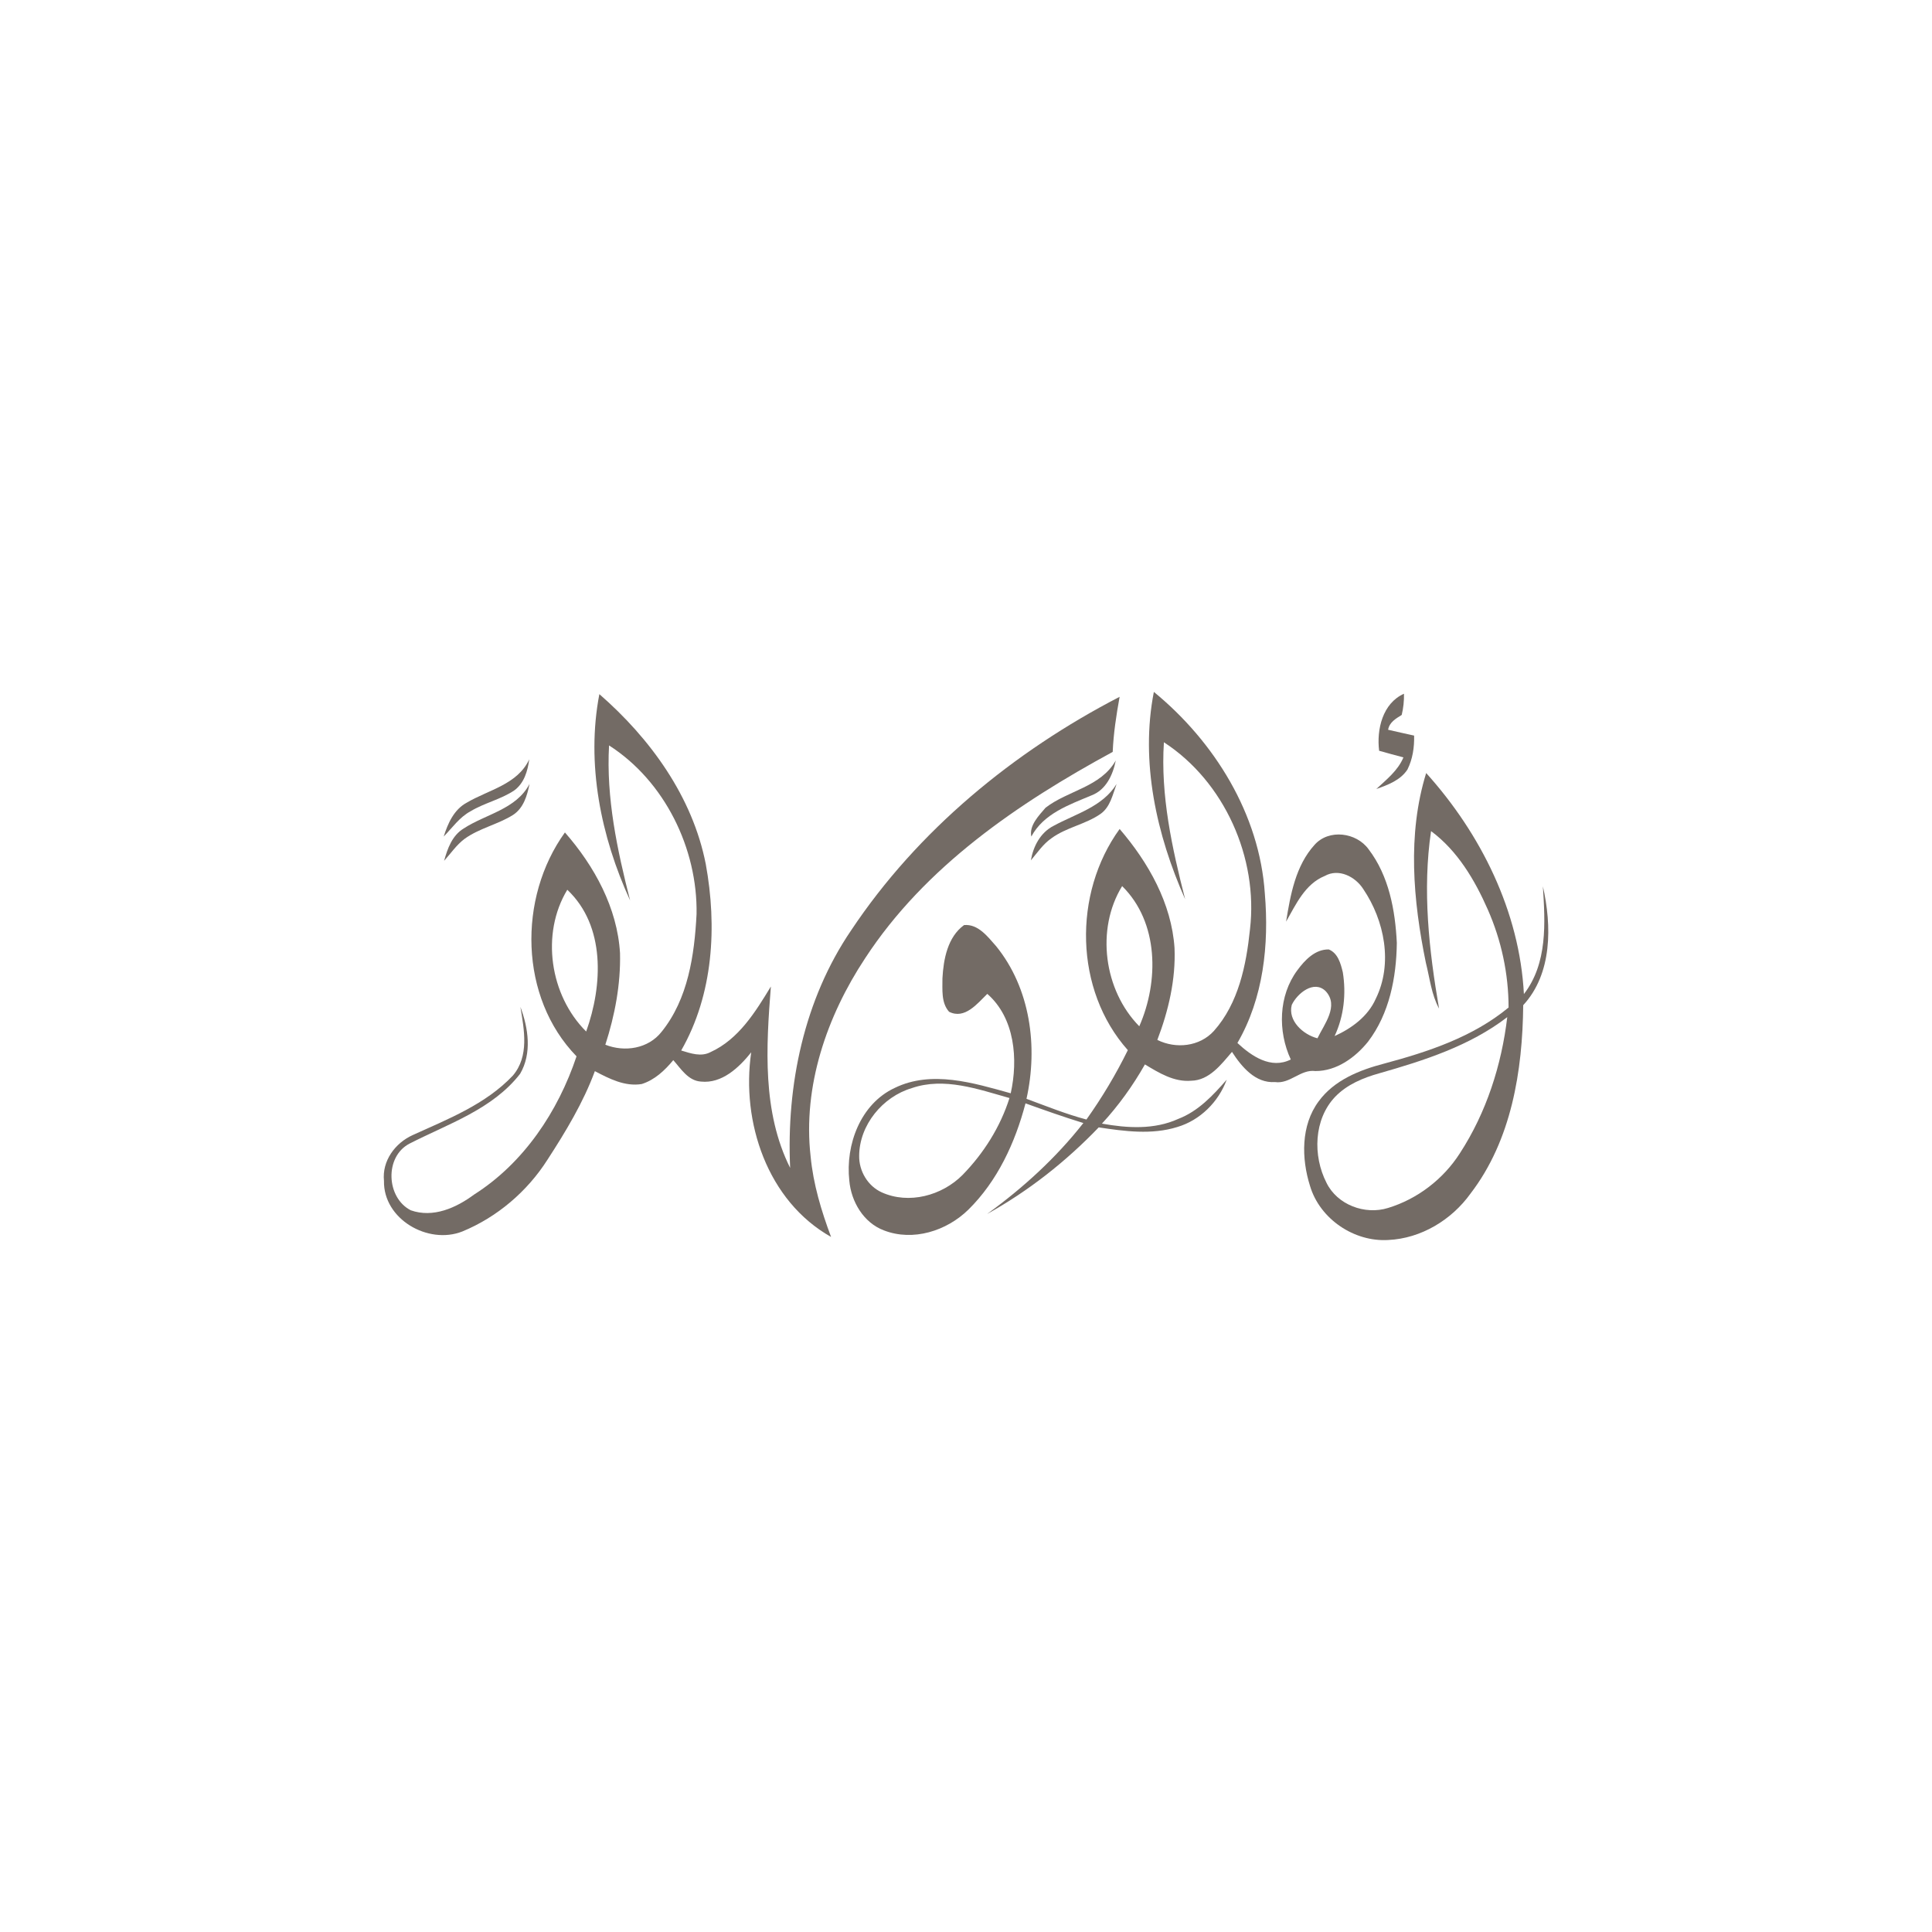 <svg xmlns="http://www.w3.org/2000/svg" xmlns:xlink="http://www.w3.org/1999/xlink" id="Layer_1" x="0px" y="0px" viewBox="0 0 391 391" style="enable-background:new 0 0 391 391;" xml:space="preserve"> <style type="text/css"> .st0{fill:#736B65;} </style> <g> <g> <path class="st0" d="M233.52,140.03c12.26,10.05,21.41,24.77,22.46,40.83c0.87,10.3-0.28,21.14-5.55,30.22 c2.87,2.67,6.79,5.36,10.8,3.34c-2.65-5.71-2.5-12.91,1.33-18.06c1.51-2.06,3.61-4.27,6.37-4.21c1.85,0.76,2.4,2.86,2.83,4.62 c0.7,4.35,0.22,8.9-1.66,12.91c3.46-1.57,6.75-3.98,8.33-7.55c3.5-7.11,1.78-15.82-2.53-22.2c-1.6-2.51-4.96-4.25-7.8-2.65 c-3.99,1.63-5.82,5.74-7.82,9.24c0.88-5.44,1.92-11.31,5.76-15.54c2.9-3.27,8.48-2.52,10.94,0.9c4.11,5.38,5.39,12.34,5.71,18.95 c-0.09,6.98-1.5,14.32-5.82,19.98c-2.58,3.21-6.38,5.97-10.66,5.95c-3.01-0.4-5.13,2.67-8.18,2.23c-3.97,0.27-6.76-3.1-8.7-6.11 c-2.17,2.53-4.6,5.78-8.26,5.84c-3.47,0.3-6.52-1.59-9.36-3.3c-2.44,4.3-5.34,8.34-8.7,11.98c5.14,0.92,10.59,1.26,15.46-0.96 c4.03-1.55,7.02-4.75,9.79-7.93c-1.65,4.5-5.39,8.22-10.01,9.58c-5.16,1.61-10.66,0.86-15.89,0.07 c-6.62,6.9-14.23,12.9-22.6,17.53c7.27-5.25,13.95-11.35,19.49-18.41c-3.94-1.21-7.83-2.59-11.71-3.98 c-2.08,7.93-5.67,15.72-11.58,21.53c-4.39,4.29-11.17,6.46-17.07,4.18c-4.13-1.55-6.64-5.83-7.01-10.09 c-0.79-7.23,2.25-15.51,9.18-18.74c7.47-3.65,15.97-1.01,23.49,1.08c1.52-6.87,0.85-15.23-4.74-20.12 c-2.01,1.96-4.57,5.23-7.74,3.62c-1.63-1.84-1.32-4.5-1.34-6.76c0.21-3.87,1.04-8.35,4.37-10.78c2.84-0.27,4.79,2.34,6.48,4.25 c6.96,8.56,8.51,20.37,6.16,30.91c4.01,1.48,7.99,3.09,12.13,4.19c3.17-4.45,5.97-9.14,8.38-14.04 c-10.84-12.17-11.13-31.69-1.66-44.76c5.81,6.76,10.51,15.04,11.11,24.1c0.26,6.36-1.22,12.68-3.48,18.59 c3.76,1.86,8.54,1.37,11.44-1.81c4.99-5.59,6.56-13.33,7.31-20.57c1.7-14.46-5.18-29.9-17.42-37.86 c-0.7,10.78,1.65,21.4,4.3,31.77C234.07,168.98,230.74,154.21,233.52,140.03z M230.57,207.7c3.99-9.09,3.97-21.03-3.47-28.37 C221.73,188.07,223.41,200.43,230.57,207.7z M261.43,203.37c-0.84,3.2,2.31,6.03,5.2,6.76c1.36-2.86,4.41-6.55,1.67-9.53 C265.93,198.25,262.53,201.04,261.43,203.37z M184.54,220.21c-5.91,1.75-10.62,7.46-10.66,13.7c-0.05,3.08,1.74,6.12,4.57,7.4 c5.49,2.48,12.19,0.66,16.34-3.51c4.28-4.38,7.66-9.73,9.51-15.58C197.95,220.44,191.1,217.95,184.54,220.21z"></path> </g> <g> <path class="st0" d="M121.3,140.48c10.31,8.98,18.85,20.75,21.53,34.37c2.32,12.66,1.54,26.39-4.97,37.75 c1.91,0.58,4.05,1.35,5.97,0.31c5.67-2.59,9.07-8.14,12.18-13.26c-0.96,12.25-1.77,25.38,3.9,36.71 c-0.78-16.75,2.82-34.1,12.36-48.1c13.47-20.21,32.85-36.13,54.32-47.24c-0.67,3.69-1.24,7.4-1.4,11.15 c-19.17,10.41-37.99,23.2-50.11,41.77c-7.75,11.72-12.63,25.9-11.03,40.07c0.53,5.62,2.17,11.05,4.14,16.32 c-12.89-7.26-18.22-23.26-16.16-37.36c-2.46,3.08-5.92,6.37-10.18,5.92c-2.58-0.17-4.05-2.6-5.59-4.34 c-1.72,2.08-3.77,4.02-6.4,4.84c-3.4,0.55-6.56-1.08-9.47-2.61c-2.36,6.38-5.9,12.23-9.59,17.92 c-4.09,6.43-10.19,11.63-17.24,14.53c-6.92,2.73-16.01-2.5-15.85-10.25c-0.42-4.03,2.25-7.65,5.81-9.26 c7.14-3.24,14.78-6.23,20.27-12.04c3.35-3.94,2.29-9.26,1.53-13.9c1.61,4.28,2.36,9.42-0.06,13.54 c-5.58,7.19-14.55,10.12-22.37,14.12c-5.12,2.65-4.72,10.98,0.25,13.5c4.51,1.6,9.19-0.5,12.8-3.18 c10.06-6.38,17-16.81,20.74-27.98c-11.6-11.93-11.9-32.04-2.35-45.31c5.96,6.8,10.61,15.26,11.15,24.43 c0.15,6.29-1.04,12.56-2.97,18.53c3.91,1.55,8.69,0.81,11.37-2.6c5.38-6.64,6.66-15.56,7.09-23.83 c0.23-13.27-6.46-26.93-17.71-34.14c-0.6,10.64,1.65,21.13,4.26,31.37C121.61,169.35,118.59,154.56,121.3,140.48z M118.63,208.76 c3.35-9.32,3.95-21.36-3.82-28.69C109.41,188.99,111.28,201.45,118.63,208.76z"></path> </g> <path class="st0" d="M279.11,151.94c-0.54-4.3,0.7-9.62,5.03-11.54c0.03,1.45-0.12,2.88-0.46,4.29c-1.19,0.74-2.5,1.49-2.75,3 c1.75,0.41,3.51,0.79,5.26,1.18c0.06,2.35-0.29,4.75-1.35,6.87c-1.42,2.17-3.97,3.12-6.3,3.94c2.06-1.92,4.37-3.72,5.49-6.4 C282.38,152.84,280.74,152.41,279.11,151.94z"></path> <path class="st0" d="M94.45,162.45c4.41-2.61,10.29-3.67,12.66-8.78c-0.32,2.36-1.02,4.83-3.04,6.3c-2.73,1.83-6.03,2.52-8.83,4.21 c-2.24,1.2-3.7,3.34-5.44,5.12C90.64,166.63,91.87,163.85,94.45,162.45z"></path> <path class="st0" d="M211.6,163.47c4.53-3.51,11.18-4.17,14.21-9.57c-0.57,2.9-1.96,5.95-4.91,7.07 c-4.56,1.92-9.67,3.67-12.18,8.33C208.25,167.06,210.25,165.06,211.6,163.47z"></path> <g> <path class="st0" d="M288.63,156.45c11.08,12.3,18.9,28.02,19.78,44.73c4.82-6.24,4.31-14.41,3.84-21.81 c1.81,7.98,1.92,17.66-3.98,24.06c-0.13,13.27-2.37,27.32-10.66,38.12c-3.83,5.34-10.01,9.09-16.64,9.4 c-6.92,0.43-13.85-4.25-15.84-10.92c-1.76-5.57-1.88-12.27,1.75-17.15c3.14-4.29,8.27-6.33,13.25-7.63 c8.91-2.39,17.95-5.37,25.18-11.35c-0.01-6.82-1.46-13.6-4.21-19.83c-2.64-6-6.13-11.9-11.48-15.87 c-1.77,11.95-0.42,24.1,1.62,35.92c-1.55-2.85-1.88-6.16-2.67-9.27C285.99,182.28,284.78,168.89,288.63,156.45z M279.12,217.22 c-3.26,0.91-6.52,2.27-8.9,4.74c-4.36,4.57-4.55,11.96-1.77,17.4c2.17,4.47,7.79,6.57,12.46,5.11 c5.95-1.81,11.19-5.83,14.54-11.07c5.36-8.24,8.44-17.84,9.59-27.55C297.45,211.68,288.2,214.63,279.12,217.22z"></path> </g> <path class="st0" d="M93.84,167.67c4.48-2.93,10.62-3.86,13.33-9.02c-0.48,2.35-1.2,4.88-3.33,6.27c-3.11,1.96-6.86,2.69-9.85,4.87 c-1.62,1.22-2.76,2.93-4.11,4.42C90.57,171.72,91.51,169.08,93.84,167.67z"></path> <path class="st0" d="M213.21,167.14c4.49-2.45,9.92-3.84,12.77-8.48c-0.79,2.13-1.26,4.62-3.22,6.04 c-3.07,2.15-6.96,2.73-9.98,4.96c-1.69,1.17-2.84,2.91-4.15,4.46C209.11,171.28,210.56,168.5,213.21,167.14z"></path> </g> </svg>